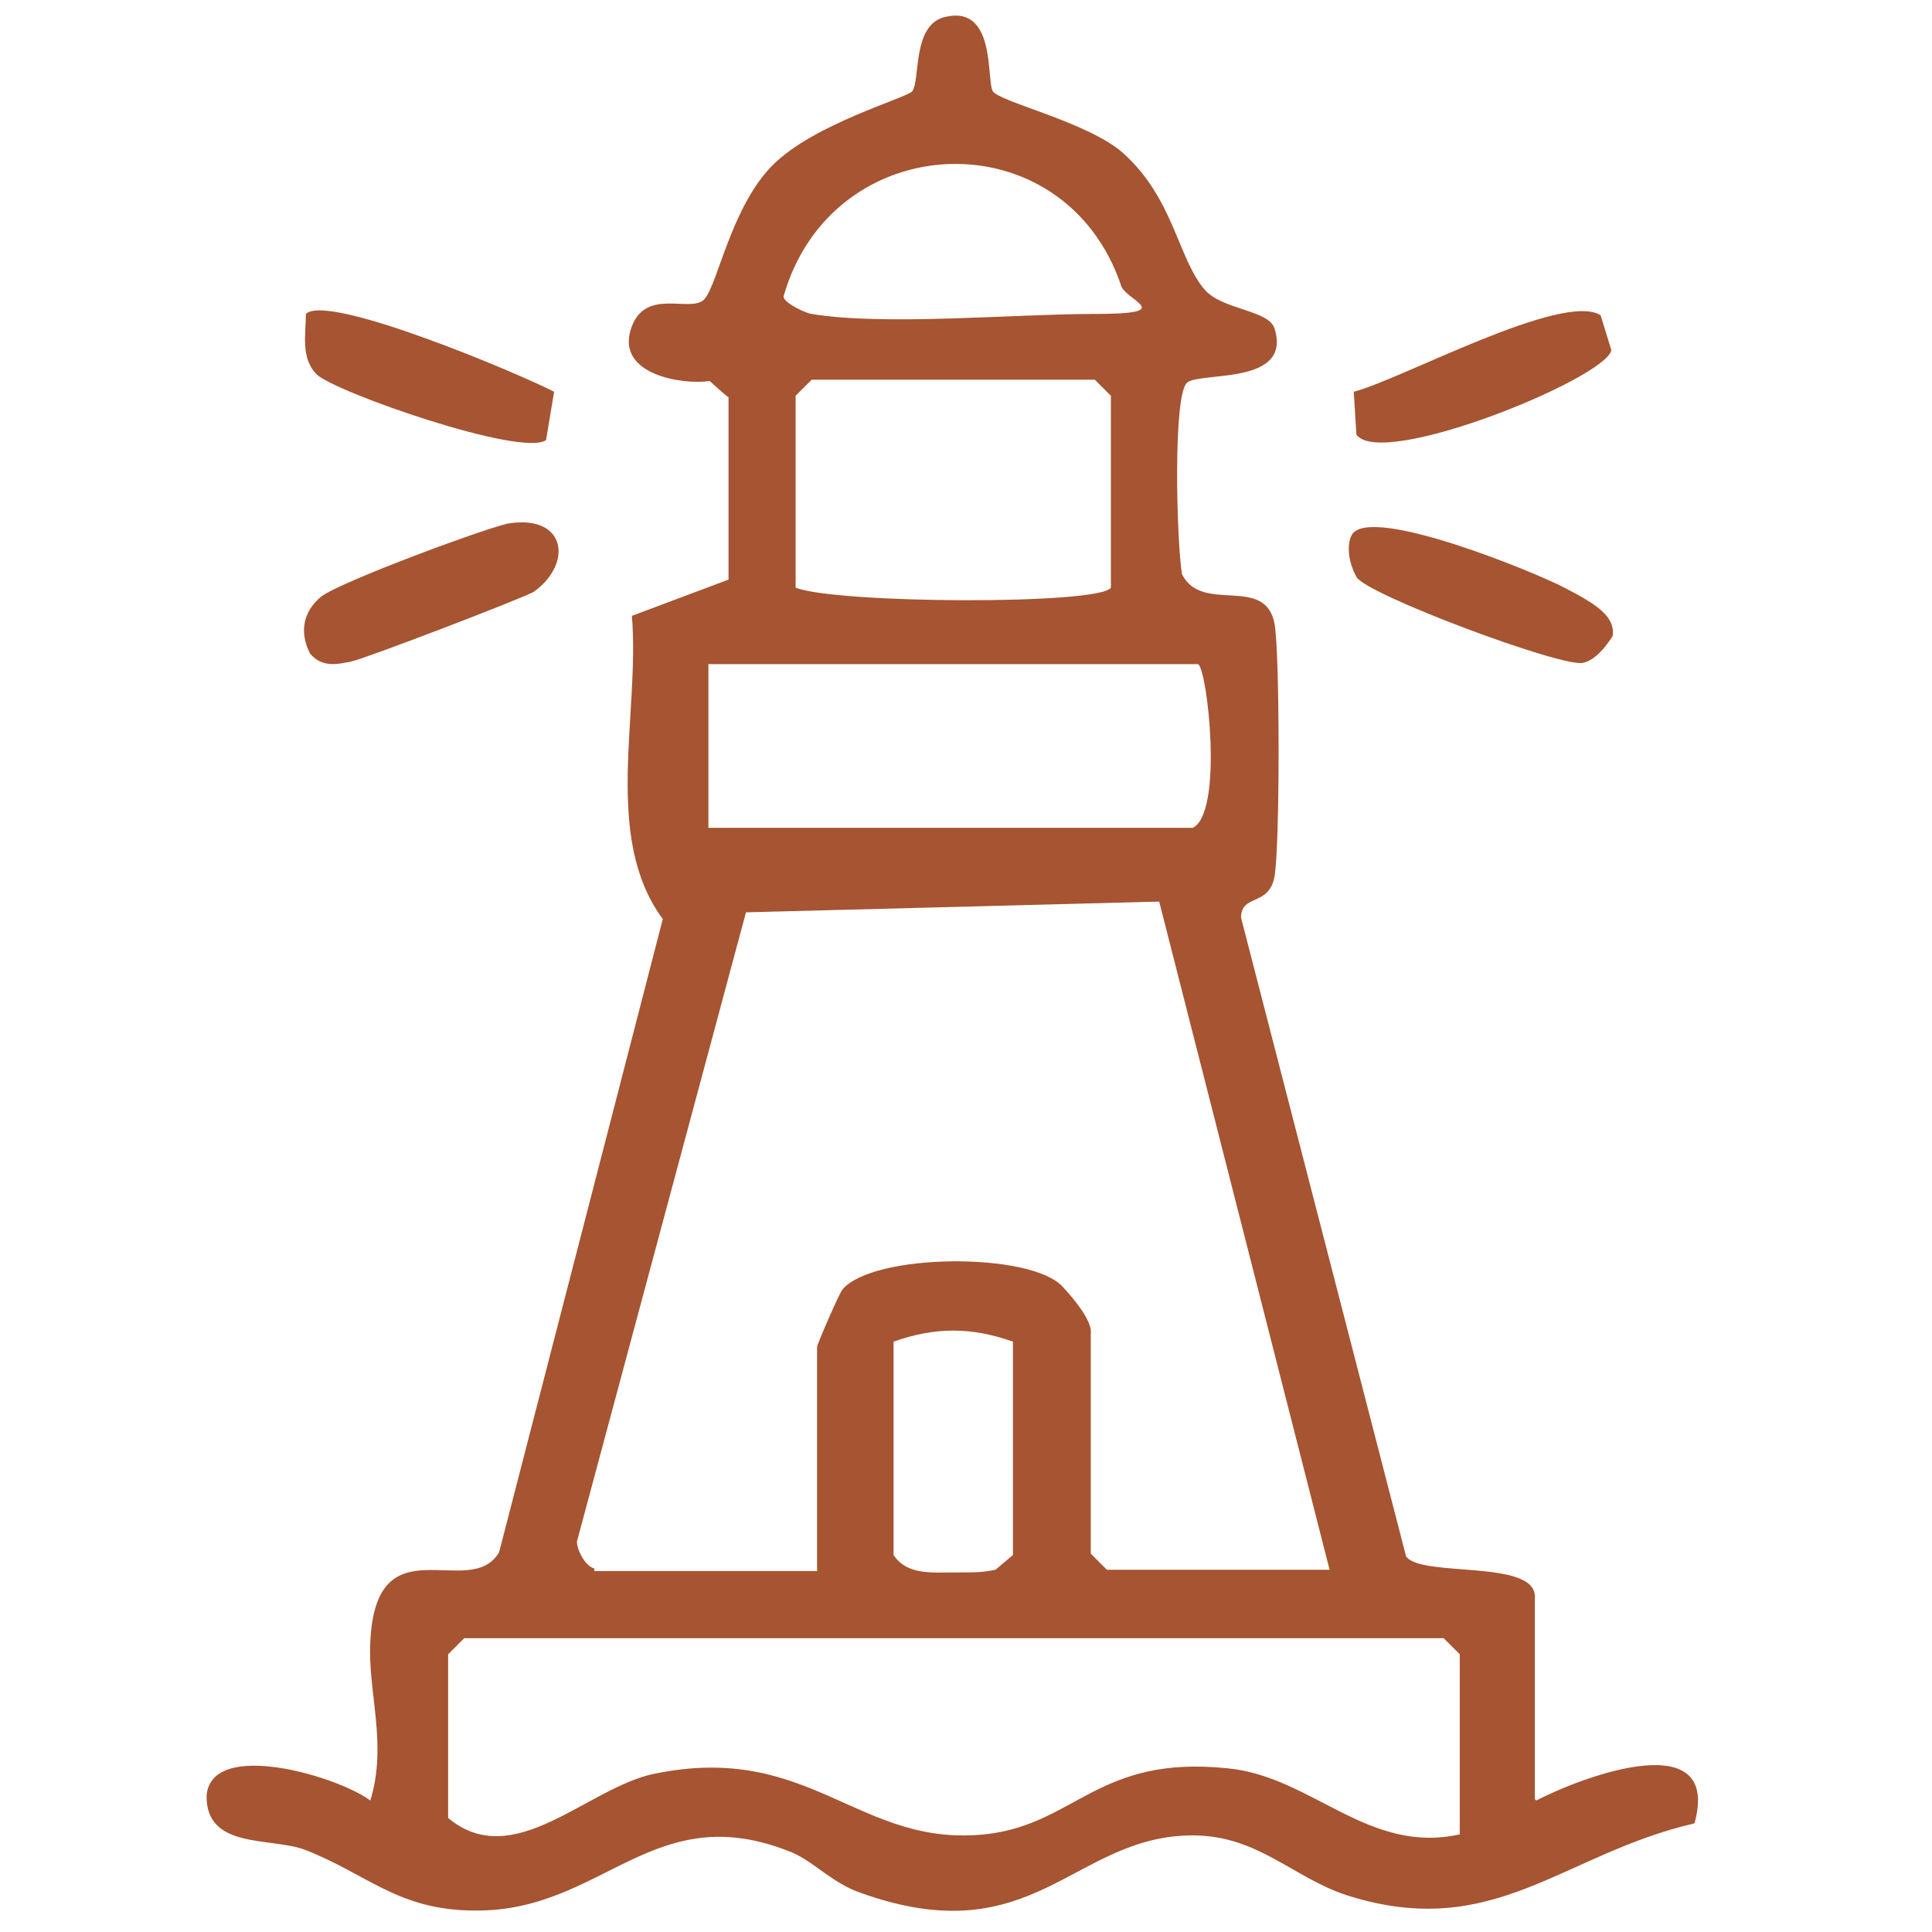 <?xml version="1.0" encoding="UTF-8"?>
<svg id="Layer_1" xmlns="http://www.w3.org/2000/svg" version="1.1" viewBox="0 0 144 144">
  <!-- Generator: Adobe Illustrator 29.7.1, SVG Export Plug-In . SVG Version: 2.1.1 Build 8)  -->
  <defs>
    <style>
      .st0 {
        fill: #a65431;
      }
    </style>
  </defs>
  <path class="st0" d="M114.5,134.2c3.7-1.9,13.8-5.6,11.8,1.7-9.9,2.3-14.9,8.8-25.8,5.4-4.1-1.3-6.7-4.5-11.6-4.5-8.9,0-11.8,8.9-24.7,4.3-2.1-.7-3.5-2.3-5.1-3-10.4-4.3-14.1,4.4-23.7,4.3-5.7,0-8-2.7-12.6-4.5-2.5-1-7.5,0-7.4-4.1.4-4.2,9.8-1.4,12.2.4,1.3-4.2-.2-8.1,0-11.8.4-9.1,7.4-3,9.6-6.7l12.2-47.2c-4.5-6.1-1.7-15.2-2.3-22.6l7.2-2.7v-13.6c-.1,0-1.4-1.2-1.4-1.2-2.1.3-6.9-.5-5.9-3.8s4.5-1.2,5.5-2.3,2-6.9,5.1-10,10-5,10.4-5.5c.6-.9,0-4.8,2.3-5.5,4-1.1,3.2,4.7,3.7,5.5s7.1,2.3,9.7,4.6c3.8,3.4,4.1,7.9,6.1,10.2,1.3,1.5,4.8,1.5,5.2,2.9,1.3,4.2-5.4,3.2-6.5,4s-.8,11.9-.4,14.3c1.5,3,6.2,0,6.9,3.7.4,2.3.4,16.5,0,18.8s-2.5,1.3-2.5,3.1l12.3,47.6c1.1,1.6,9.6.2,9.6,3v15.1ZM60.5,23.4c5.4.9,15.1,0,21.1,0s2.6-.9,2-2c-4.2-12.7-21.6-12-25.2.7,0,.5,1.8,1.3,2.1,1.3ZM82.8,43.8v-14.3l-1.2-1.2h-21.1l-1.2,1.2v14.3c3,1.2,22.7,1.3,23.5,0ZM89.3,49.5h-36.5v12.2h36.1c2.3-1.1,1.1-11.8.4-12.2ZM44.3,117.1h16.6v-16.7c0-.2,1.6-3.9,1.9-4.3,2.3-2.7,14-2.8,16.4-.2s2.1,3.4,2.1,3.6v16.3l1.2,1.2h16.6l-12.7-49.8-30.8.8-12.6,46.9c0,.7.7,1.9,1.3,2ZM75.5,100c-3.1-1.1-5.8-1.1-8.9,0v15.9c1,1.5,2.8,1.3,4.5,1.3s2.1,0,3.1-.2l1.3-1.1v-15.9ZM108.8,136.7v-13.4l-1.2-1.2H34.6l-1.2,1.2v12.2c4.9,4.1,10.4-2.3,15.4-3.3,11.7-2.4,15.2,5.6,24.8,4.5,6.6-.8,8.3-5.9,17.9-4.9,6.3.6,10.5,6.5,17.4,4.9Z"/>
  <path class="st0" d="M38,39c4.2-.6,4.7,3,1.8,5.1-.6.4-12.6,5-13.6,5.2s-2.2.5-3.1-.6c-.8-1.6-.5-3.1.8-4.2s13-5.4,14.1-5.5Z"/>
  <path class="st0" d="M100.8,39.8c1.5-2.1,13.5,2.8,15.8,4s3.8,2.1,3.6,3.6c-.5.8-1.3,1.8-2.2,2-1.5.4-16.2-5.1-16.9-6.4s-.7-2.6-.3-3.2Z"/>
  <path class="st0" d="M41.3,29.2l-.6,3.6c-1.8,1.3-15.8-3.6-17.1-4.9-1.2-1.2-.8-3-.8-4.5,1.6-1.6,16,4.5,18.5,5.8Z"/>
  <path class="st0" d="M119.3,23.5l.8,2.6c-.4,2.1-17.1,8.9-19,6.3l-.2-3.2c3.5-.9,15.6-7.5,18.4-5.7Z"/>
</svg>